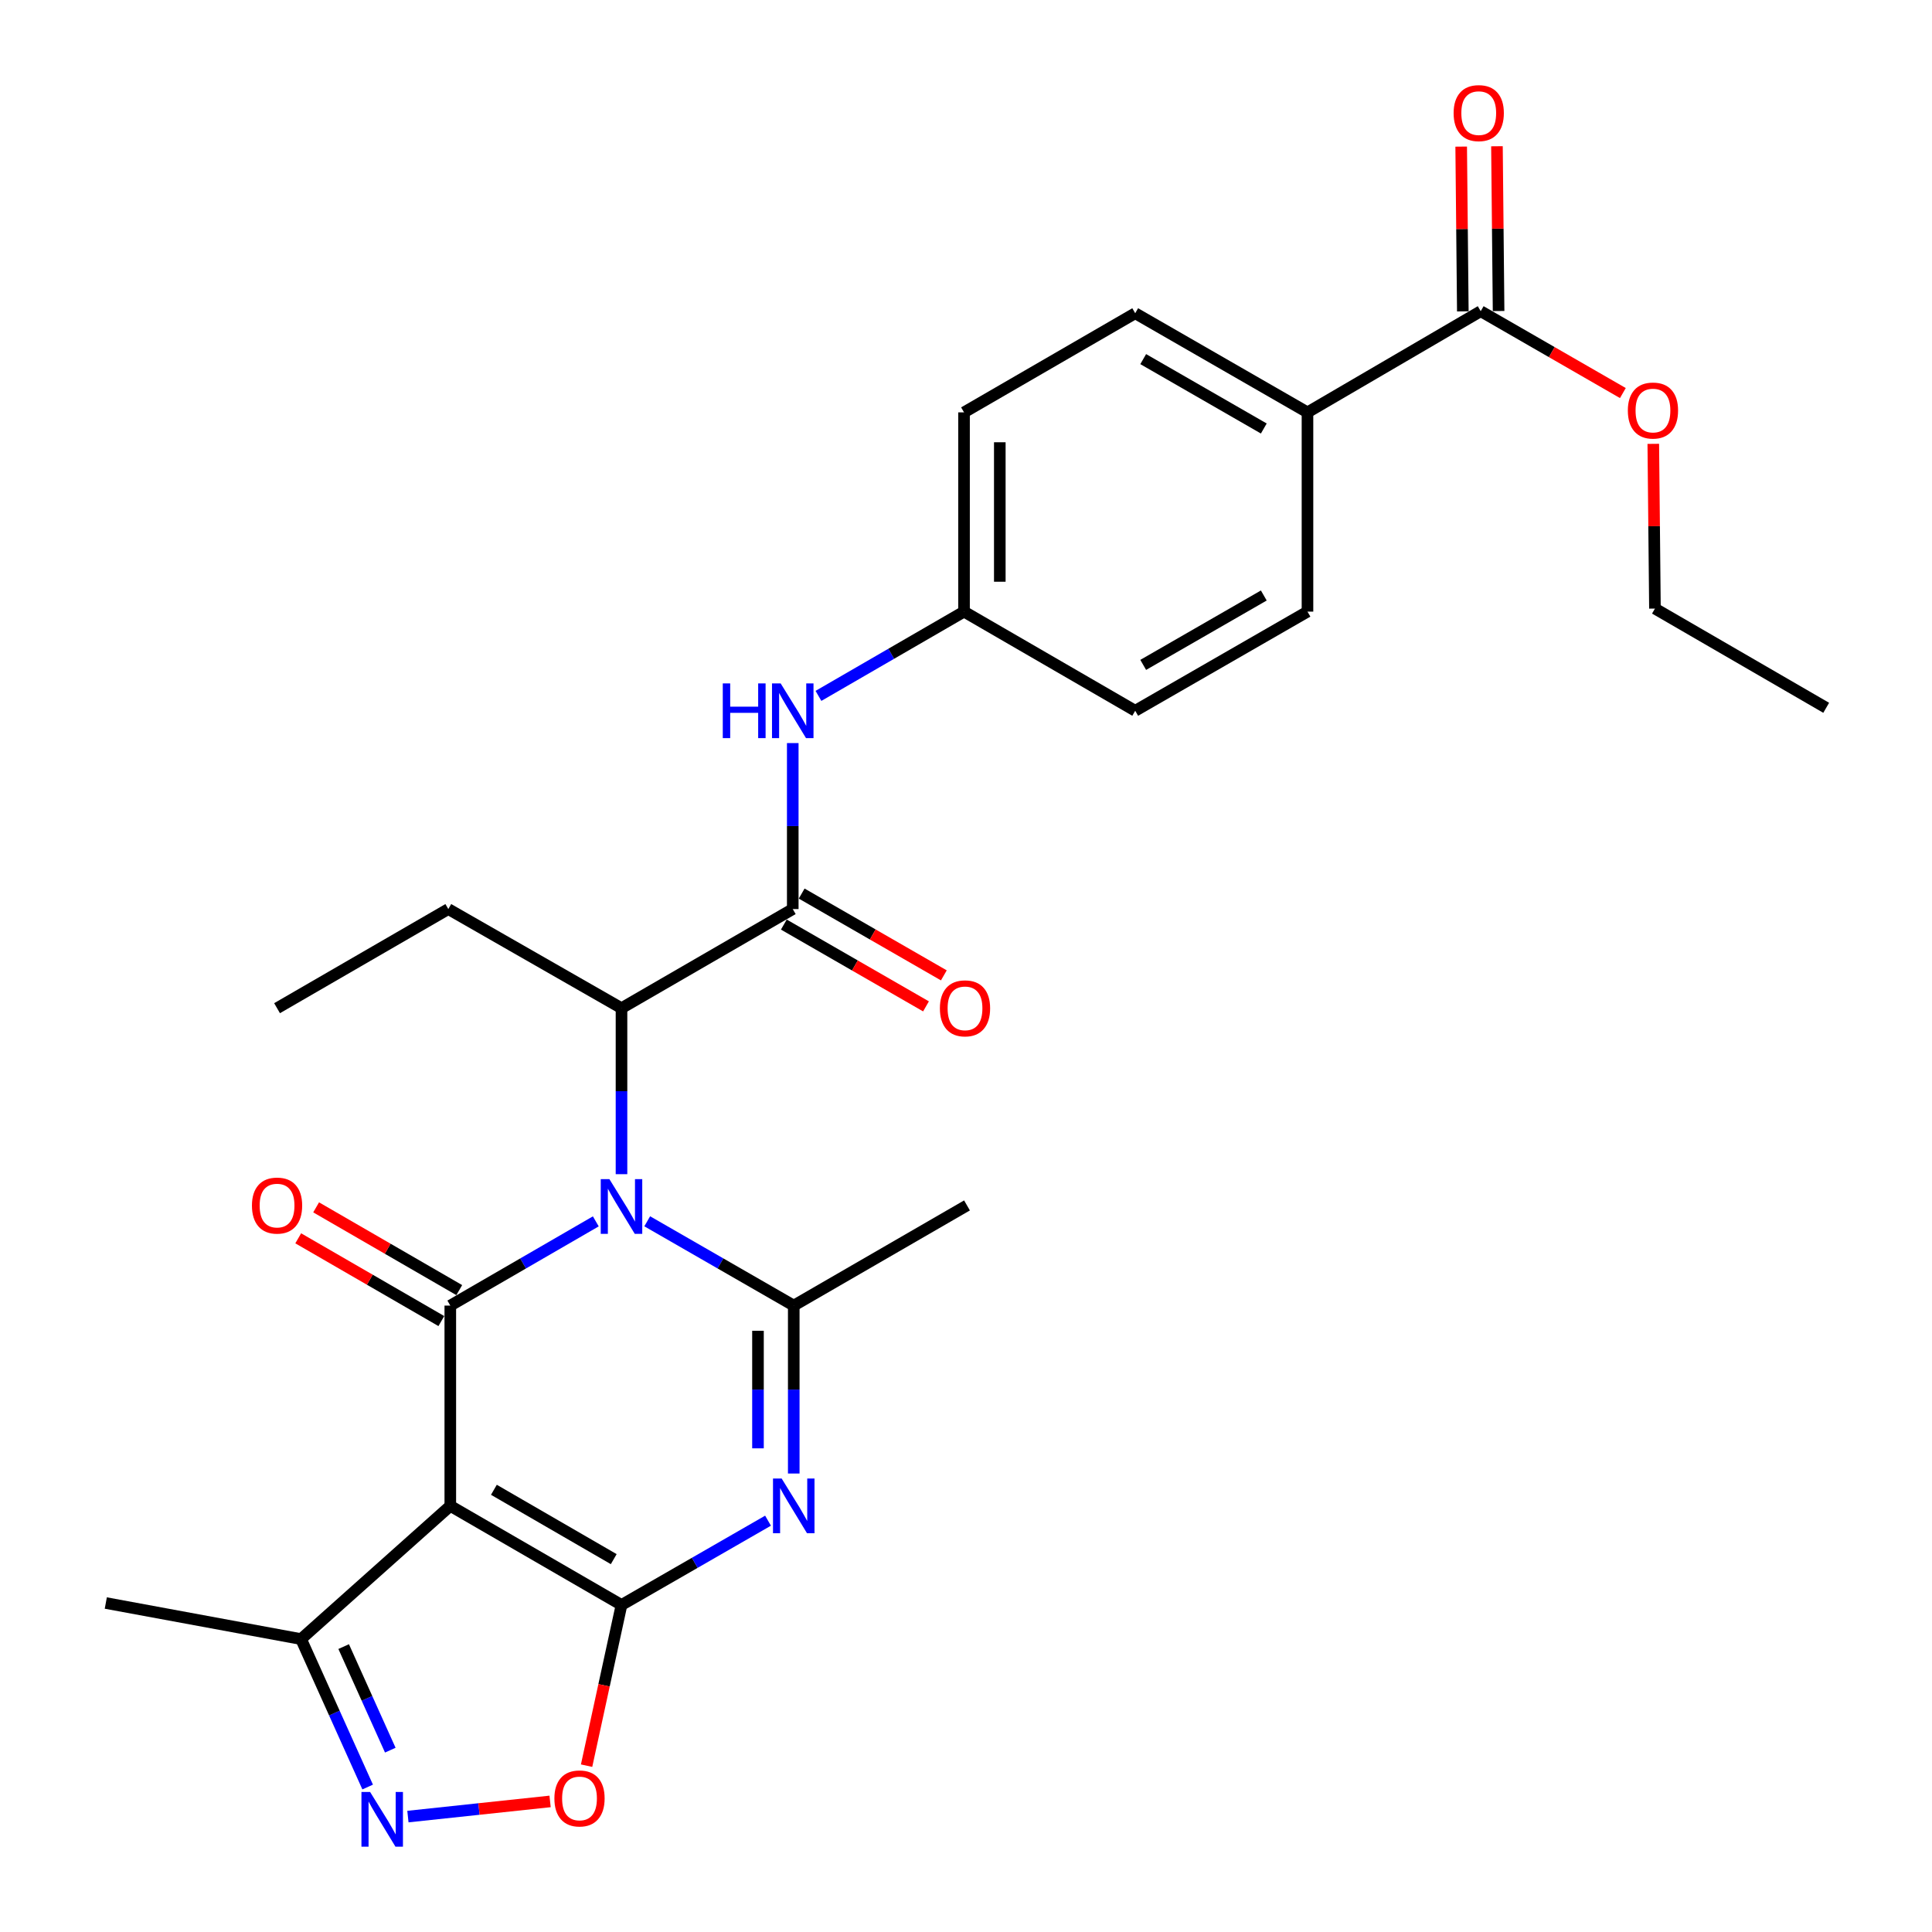 <?xml version='1.0' encoding='iso-8859-1'?>
<svg version='1.1' baseProfile='full'
              xmlns='http://www.w3.org/2000/svg'
                      xmlns:rdkit='http://www.rdkit.org/xml'
                      xmlns:xlink='http://www.w3.org/1999/xlink'
                  xml:space='preserve'
width='1000px' height='1000px' viewBox='0 0 1000 1000'>
<!-- END OF HEADER -->
<rect style='opacity:1.0;fill:#FFFFFF;stroke:none' width='1000' height='1000' x='0' y='0'> </rect>
<path class='bond-1' d='M 308.387,632.177 L 270.731,653.975' style='fill:none;fill-rule:evenodd;stroke:#0000FF;stroke-width:6px;stroke-linecap:butt;stroke-linejoin:miter;stroke-opacity:1' />
<path class='bond-1' d='M 270.731,653.975 L 233.075,675.773' style='fill:none;fill-rule:evenodd;stroke:#000000;stroke-width:6px;stroke-linecap:butt;stroke-linejoin:miter;stroke-opacity:1' />
<path class='bond-4' d='M 334.998,632.137 L 372.921,653.955' style='fill:none;fill-rule:evenodd;stroke:#0000FF;stroke-width:6px;stroke-linecap:butt;stroke-linejoin:miter;stroke-opacity:1' />
<path class='bond-4' d='M 372.921,653.955 L 410.843,675.773' style='fill:none;fill-rule:evenodd;stroke:#000000;stroke-width:6px;stroke-linecap:butt;stroke-linejoin:miter;stroke-opacity:1' />
<path class='bond-8' d='M 321.687,607.753 L 321.687,564.795' style='fill:none;fill-rule:evenodd;stroke:#0000FF;stroke-width:6px;stroke-linecap:butt;stroke-linejoin:miter;stroke-opacity:1' />
<path class='bond-8' d='M 321.687,564.795 L 321.687,521.837' style='fill:none;fill-rule:evenodd;stroke:#000000;stroke-width:6px;stroke-linecap:butt;stroke-linejoin:miter;stroke-opacity:1' />
<path class='bond-0' d='M 321.687,830.728 L 359.609,808.914' style='fill:none;fill-rule:evenodd;stroke:#000000;stroke-width:6px;stroke-linecap:butt;stroke-linejoin:miter;stroke-opacity:1' />
<path class='bond-0' d='M 359.609,808.914 L 397.532,787.1' style='fill:none;fill-rule:evenodd;stroke:#0000FF;stroke-width:6px;stroke-linecap:butt;stroke-linejoin:miter;stroke-opacity:1' />
<path class='bond-6' d='M 321.687,830.728 L 312.653,872.318' style='fill:none;fill-rule:evenodd;stroke:#000000;stroke-width:6px;stroke-linecap:butt;stroke-linejoin:miter;stroke-opacity:1' />
<path class='bond-6' d='M 312.653,872.318 L 303.619,913.908' style='fill:none;fill-rule:evenodd;stroke:#FF0000;stroke-width:6px;stroke-linecap:butt;stroke-linejoin:miter;stroke-opacity:1' />
<path class='bond-28' d='M 321.687,830.728 L 233.075,779.443' style='fill:none;fill-rule:evenodd;stroke:#000000;stroke-width:6px;stroke-linecap:butt;stroke-linejoin:miter;stroke-opacity:1' />
<path class='bond-28' d='M 317.669,807.011 L 255.641,771.112' style='fill:none;fill-rule:evenodd;stroke:#000000;stroke-width:6px;stroke-linecap:butt;stroke-linejoin:miter;stroke-opacity:1' />
<path class='bond-2' d='M 233.075,675.773 L 233.075,779.443' style='fill:none;fill-rule:evenodd;stroke:#000000;stroke-width:6px;stroke-linecap:butt;stroke-linejoin:miter;stroke-opacity:1' />
<path class='bond-12' d='M 237.709,667.76 L 200.668,646.342' style='fill:none;fill-rule:evenodd;stroke:#000000;stroke-width:6px;stroke-linecap:butt;stroke-linejoin:miter;stroke-opacity:1' />
<path class='bond-12' d='M 200.668,646.342 L 163.628,624.924' style='fill:none;fill-rule:evenodd;stroke:#FF0000;stroke-width:6px;stroke-linecap:butt;stroke-linejoin:miter;stroke-opacity:1' />
<path class='bond-12' d='M 228.441,683.787 L 191.401,662.369' style='fill:none;fill-rule:evenodd;stroke:#000000;stroke-width:6px;stroke-linecap:butt;stroke-linejoin:miter;stroke-opacity:1' />
<path class='bond-12' d='M 191.401,662.369 L 154.36,640.951' style='fill:none;fill-rule:evenodd;stroke:#FF0000;stroke-width:6px;stroke-linecap:butt;stroke-linejoin:miter;stroke-opacity:1' />
<path class='bond-9' d='M 233.075,779.443 L 155.829,848.388' style='fill:none;fill-rule:evenodd;stroke:#000000;stroke-width:6px;stroke-linecap:butt;stroke-linejoin:miter;stroke-opacity:1' />
<path class='bond-3' d='M 410.843,762.692 L 410.843,719.232' style='fill:none;fill-rule:evenodd;stroke:#0000FF;stroke-width:6px;stroke-linecap:butt;stroke-linejoin:miter;stroke-opacity:1' />
<path class='bond-3' d='M 410.843,719.232 L 410.843,675.773' style='fill:none;fill-rule:evenodd;stroke:#000000;stroke-width:6px;stroke-linecap:butt;stroke-linejoin:miter;stroke-opacity:1' />
<path class='bond-3' d='M 392.329,749.654 L 392.329,719.232' style='fill:none;fill-rule:evenodd;stroke:#0000FF;stroke-width:6px;stroke-linecap:butt;stroke-linejoin:miter;stroke-opacity:1' />
<path class='bond-3' d='M 392.329,719.232 L 392.329,688.811' style='fill:none;fill-rule:evenodd;stroke:#000000;stroke-width:6px;stroke-linecap:butt;stroke-linejoin:miter;stroke-opacity:1' />
<path class='bond-19' d='M 410.843,675.773 L 500.514,623.923' style='fill:none;fill-rule:evenodd;stroke:#000000;stroke-width:6px;stroke-linecap:butt;stroke-linejoin:miter;stroke-opacity:1' />
<path class='bond-5' d='M 190.3,924.962 L 173.065,886.675' style='fill:none;fill-rule:evenodd;stroke:#0000FF;stroke-width:6px;stroke-linecap:butt;stroke-linejoin:miter;stroke-opacity:1' />
<path class='bond-5' d='M 173.065,886.675 L 155.829,848.388' style='fill:none;fill-rule:evenodd;stroke:#000000;stroke-width:6px;stroke-linecap:butt;stroke-linejoin:miter;stroke-opacity:1' />
<path class='bond-5' d='M 202.012,905.876 L 189.947,879.075' style='fill:none;fill-rule:evenodd;stroke:#0000FF;stroke-width:6px;stroke-linecap:butt;stroke-linejoin:miter;stroke-opacity:1' />
<path class='bond-5' d='M 189.947,879.075 L 177.883,852.275' style='fill:none;fill-rule:evenodd;stroke:#000000;stroke-width:6px;stroke-linecap:butt;stroke-linejoin:miter;stroke-opacity:1' />
<path class='bond-29' d='M 211.134,940.261 L 247.927,936.336' style='fill:none;fill-rule:evenodd;stroke:#0000FF;stroke-width:6px;stroke-linecap:butt;stroke-linejoin:miter;stroke-opacity:1' />
<path class='bond-29' d='M 247.927,936.336 L 284.72,932.412' style='fill:none;fill-rule:evenodd;stroke:#FF0000;stroke-width:6px;stroke-linecap:butt;stroke-linejoin:miter;stroke-opacity:1' />
<path class='bond-7' d='M 410.329,470.532 L 321.687,521.837' style='fill:none;fill-rule:evenodd;stroke:#000000;stroke-width:6px;stroke-linecap:butt;stroke-linejoin:miter;stroke-opacity:1' />
<path class='bond-10' d='M 410.329,470.532 L 410.329,427.574' style='fill:none;fill-rule:evenodd;stroke:#000000;stroke-width:6px;stroke-linecap:butt;stroke-linejoin:miter;stroke-opacity:1' />
<path class='bond-10' d='M 410.329,427.574 L 410.329,384.617' style='fill:none;fill-rule:evenodd;stroke:#0000FF;stroke-width:6px;stroke-linecap:butt;stroke-linejoin:miter;stroke-opacity:1' />
<path class='bond-14' d='M 405.712,478.556 L 442.504,499.728' style='fill:none;fill-rule:evenodd;stroke:#000000;stroke-width:6px;stroke-linecap:butt;stroke-linejoin:miter;stroke-opacity:1' />
<path class='bond-14' d='M 442.504,499.728 L 479.297,520.9' style='fill:none;fill-rule:evenodd;stroke:#FF0000;stroke-width:6px;stroke-linecap:butt;stroke-linejoin:miter;stroke-opacity:1' />
<path class='bond-14' d='M 414.946,462.509 L 451.739,483.681' style='fill:none;fill-rule:evenodd;stroke:#000000;stroke-width:6px;stroke-linecap:butt;stroke-linejoin:miter;stroke-opacity:1' />
<path class='bond-14' d='M 451.739,483.681 L 488.531,504.853' style='fill:none;fill-rule:evenodd;stroke:#FF0000;stroke-width:6px;stroke-linecap:butt;stroke-linejoin:miter;stroke-opacity:1' />
<path class='bond-23' d='M 321.687,521.837 L 232.047,470.532' style='fill:none;fill-rule:evenodd;stroke:#000000;stroke-width:6px;stroke-linecap:butt;stroke-linejoin:miter;stroke-opacity:1' />
<path class='bond-24' d='M 155.829,848.388 L 54.762,829.72' style='fill:none;fill-rule:evenodd;stroke:#000000;stroke-width:6px;stroke-linecap:butt;stroke-linejoin:miter;stroke-opacity:1' />
<path class='bond-16' d='M 423.63,360.192 L 461.306,338.384' style='fill:none;fill-rule:evenodd;stroke:#0000FF;stroke-width:6px;stroke-linecap:butt;stroke-linejoin:miter;stroke-opacity:1' />
<path class='bond-16' d='M 461.306,338.384 L 498.982,316.575' style='fill:none;fill-rule:evenodd;stroke:#000000;stroke-width:6px;stroke-linecap:butt;stroke-linejoin:miter;stroke-opacity:1' />
<path class='bond-11' d='M 766.411,161.076 L 676.75,213.44' style='fill:none;fill-rule:evenodd;stroke:#000000;stroke-width:6px;stroke-linecap:butt;stroke-linejoin:miter;stroke-opacity:1' />
<path class='bond-15' d='M 775.667,160.984 L 775.244,118.341' style='fill:none;fill-rule:evenodd;stroke:#000000;stroke-width:6px;stroke-linecap:butt;stroke-linejoin:miter;stroke-opacity:1' />
<path class='bond-15' d='M 775.244,118.341 L 774.821,75.699' style='fill:none;fill-rule:evenodd;stroke:#FF0000;stroke-width:6px;stroke-linecap:butt;stroke-linejoin:miter;stroke-opacity:1' />
<path class='bond-15' d='M 757.154,161.168 L 756.731,118.525' style='fill:none;fill-rule:evenodd;stroke:#000000;stroke-width:6px;stroke-linecap:butt;stroke-linejoin:miter;stroke-opacity:1' />
<path class='bond-15' d='M 756.731,118.525 L 756.308,75.883' style='fill:none;fill-rule:evenodd;stroke:#FF0000;stroke-width:6px;stroke-linecap:butt;stroke-linejoin:miter;stroke-opacity:1' />
<path class='bond-20' d='M 766.411,161.076 L 803.203,182.261' style='fill:none;fill-rule:evenodd;stroke:#000000;stroke-width:6px;stroke-linecap:butt;stroke-linejoin:miter;stroke-opacity:1' />
<path class='bond-20' d='M 803.203,182.261 L 839.995,203.446' style='fill:none;fill-rule:evenodd;stroke:#FF0000;stroke-width:6px;stroke-linecap:butt;stroke-linejoin:miter;stroke-opacity:1' />
<path class='bond-13' d='M 676.75,213.44 L 587.583,162.135' style='fill:none;fill-rule:evenodd;stroke:#000000;stroke-width:6px;stroke-linecap:butt;stroke-linejoin:miter;stroke-opacity:1' />
<path class='bond-13' d='M 654.141,221.792 L 591.725,185.878' style='fill:none;fill-rule:evenodd;stroke:#000000;stroke-width:6px;stroke-linecap:butt;stroke-linejoin:miter;stroke-opacity:1' />
<path class='bond-30' d='M 676.75,213.44 L 676.75,316.575' style='fill:none;fill-rule:evenodd;stroke:#000000;stroke-width:6px;stroke-linecap:butt;stroke-linejoin:miter;stroke-opacity:1' />
<path class='bond-21' d='M 498.982,316.575 L 587.583,367.891' style='fill:none;fill-rule:evenodd;stroke:#000000;stroke-width:6px;stroke-linecap:butt;stroke-linejoin:miter;stroke-opacity:1' />
<path class='bond-22' d='M 498.982,316.575 L 498.982,213.44' style='fill:none;fill-rule:evenodd;stroke:#000000;stroke-width:6px;stroke-linecap:butt;stroke-linejoin:miter;stroke-opacity:1' />
<path class='bond-22' d='M 517.496,301.105 L 517.496,228.911' style='fill:none;fill-rule:evenodd;stroke:#000000;stroke-width:6px;stroke-linecap:butt;stroke-linejoin:miter;stroke-opacity:1' />
<path class='bond-17' d='M 587.583,162.135 L 498.982,213.44' style='fill:none;fill-rule:evenodd;stroke:#000000;stroke-width:6px;stroke-linecap:butt;stroke-linejoin:miter;stroke-opacity:1' />
<path class='bond-18' d='M 676.75,316.575 L 587.583,367.891' style='fill:none;fill-rule:evenodd;stroke:#000000;stroke-width:6px;stroke-linecap:butt;stroke-linejoin:miter;stroke-opacity:1' />
<path class='bond-18' d='M 654.14,308.226 L 591.723,344.147' style='fill:none;fill-rule:evenodd;stroke:#000000;stroke-width:6px;stroke-linecap:butt;stroke-linejoin:miter;stroke-opacity:1' />
<path class='bond-25' d='M 855.741,229.737 L 856.168,272.369' style='fill:none;fill-rule:evenodd;stroke:#FF0000;stroke-width:6px;stroke-linecap:butt;stroke-linejoin:miter;stroke-opacity:1' />
<path class='bond-25' d='M 856.168,272.369 L 856.596,315.002' style='fill:none;fill-rule:evenodd;stroke:#000000;stroke-width:6px;stroke-linecap:butt;stroke-linejoin:miter;stroke-opacity:1' />
<path class='bond-26' d='M 232.047,470.532 L 143.404,521.837' style='fill:none;fill-rule:evenodd;stroke:#000000;stroke-width:6px;stroke-linecap:butt;stroke-linejoin:miter;stroke-opacity:1' />
<path class='bond-27' d='M 856.596,315.002 L 945.238,366.358' style='fill:none;fill-rule:evenodd;stroke:#000000;stroke-width:6px;stroke-linecap:butt;stroke-linejoin:miter;stroke-opacity:1' />
<path  class='atom-0' d='M 315.427 610.319
L 324.707 625.319
Q 325.627 626.799, 327.107 629.479
Q 328.587 632.159, 328.667 632.319
L 328.667 610.319
L 332.427 610.319
L 332.427 638.639
L 328.547 638.639
L 318.587 622.239
Q 317.427 620.319, 316.187 618.119
Q 314.987 615.919, 314.627 615.239
L 314.627 638.639
L 310.947 638.639
L 310.947 610.319
L 315.427 610.319
' fill='#0000FF'/>
<path  class='atom-4' d='M 404.583 765.283
L 413.863 780.283
Q 414.783 781.763, 416.263 784.443
Q 417.743 787.123, 417.823 787.283
L 417.823 765.283
L 421.583 765.283
L 421.583 793.603
L 417.703 793.603
L 407.743 777.203
Q 406.583 775.283, 405.343 773.083
Q 404.143 770.883, 403.783 770.203
L 403.783 793.603
L 400.103 793.603
L 400.103 765.283
L 404.583 765.283
' fill='#0000FF'/>
<path  class='atom-6' d='M 191.566 927.52
L 200.846 942.52
Q 201.766 944, 203.246 946.68
Q 204.726 949.36, 204.806 949.52
L 204.806 927.52
L 208.566 927.52
L 208.566 955.84
L 204.686 955.84
L 194.726 939.44
Q 193.566 937.52, 192.326 935.32
Q 191.126 933.12, 190.766 932.44
L 190.766 955.84
L 187.086 955.84
L 187.086 927.52
L 191.566 927.52
' fill='#0000FF'/>
<path  class='atom-7' d='M 286.953 930.867
Q 286.953 924.067, 290.313 920.267
Q 293.673 916.467, 299.953 916.467
Q 306.233 916.467, 309.593 920.267
Q 312.953 924.067, 312.953 930.867
Q 312.953 937.747, 309.553 941.667
Q 306.153 945.547, 299.953 945.547
Q 293.713 945.547, 290.313 941.667
Q 286.953 937.787, 286.953 930.867
M 299.953 942.347
Q 304.273 942.347, 306.593 939.467
Q 308.953 936.547, 308.953 930.867
Q 308.953 925.307, 306.593 922.507
Q 304.273 919.667, 299.953 919.667
Q 295.633 919.667, 293.273 922.467
Q 290.953 925.267, 290.953 930.867
Q 290.953 936.587, 293.273 939.467
Q 295.633 942.347, 299.953 942.347
' fill='#FF0000'/>
<path  class='atom-11' d='M 374.109 353.731
L 377.949 353.731
L 377.949 365.771
L 392.429 365.771
L 392.429 353.731
L 396.269 353.731
L 396.269 382.051
L 392.429 382.051
L 392.429 368.971
L 377.949 368.971
L 377.949 382.051
L 374.109 382.051
L 374.109 353.731
' fill='#0000FF'/>
<path  class='atom-11' d='M 404.069 353.731
L 413.349 368.731
Q 414.269 370.211, 415.749 372.891
Q 417.229 375.571, 417.309 375.731
L 417.309 353.731
L 421.069 353.731
L 421.069 382.051
L 417.189 382.051
L 407.229 365.651
Q 406.069 363.731, 404.829 361.531
Q 403.629 359.331, 403.269 358.651
L 403.269 382.051
L 399.589 382.051
L 399.589 353.731
L 404.069 353.731
' fill='#0000FF'/>
<path  class='atom-13' d='M 130.404 624.003
Q 130.404 617.203, 133.764 613.403
Q 137.124 609.603, 143.404 609.603
Q 149.684 609.603, 153.044 613.403
Q 156.404 617.203, 156.404 624.003
Q 156.404 630.883, 153.004 634.803
Q 149.604 638.683, 143.404 638.683
Q 137.164 638.683, 133.764 634.803
Q 130.404 630.923, 130.404 624.003
M 143.404 635.483
Q 147.724 635.483, 150.044 632.603
Q 152.404 629.683, 152.404 624.003
Q 152.404 618.443, 150.044 615.643
Q 147.724 612.803, 143.404 612.803
Q 139.084 612.803, 136.724 615.603
Q 134.404 618.403, 134.404 624.003
Q 134.404 629.723, 136.724 632.603
Q 139.084 635.483, 143.404 635.483
' fill='#FF0000'/>
<path  class='atom-15' d='M 486.486 521.917
Q 486.486 515.117, 489.846 511.317
Q 493.206 507.517, 499.486 507.517
Q 505.766 507.517, 509.126 511.317
Q 512.486 515.117, 512.486 521.917
Q 512.486 528.797, 509.086 532.717
Q 505.686 536.597, 499.486 536.597
Q 493.246 536.597, 489.846 532.717
Q 486.486 528.837, 486.486 521.917
M 499.486 533.397
Q 503.806 533.397, 506.126 530.517
Q 508.486 527.597, 508.486 521.917
Q 508.486 516.357, 506.126 513.557
Q 503.806 510.717, 499.486 510.717
Q 495.166 510.717, 492.806 513.517
Q 490.486 516.317, 490.486 521.917
Q 490.486 527.637, 492.806 530.517
Q 495.166 533.397, 499.486 533.397
' fill='#FF0000'/>
<path  class='atom-16' d='M 752.392 58.545
Q 752.392 51.745, 755.752 47.945
Q 759.112 44.145, 765.392 44.145
Q 771.672 44.145, 775.032 47.945
Q 778.392 51.745, 778.392 58.545
Q 778.392 65.425, 774.992 69.345
Q 771.592 73.225, 765.392 73.225
Q 759.152 73.225, 755.752 69.345
Q 752.392 65.465, 752.392 58.545
M 765.392 70.025
Q 769.712 70.025, 772.032 67.145
Q 774.392 64.225, 774.392 58.545
Q 774.392 52.985, 772.032 50.185
Q 769.712 47.345, 765.392 47.345
Q 761.072 47.345, 758.712 50.145
Q 756.392 52.945, 756.392 58.545
Q 756.392 64.265, 758.712 67.145
Q 761.072 70.025, 765.392 70.025
' fill='#FF0000'/>
<path  class='atom-21' d='M 842.567 212.492
Q 842.567 205.692, 845.927 201.892
Q 849.287 198.092, 855.567 198.092
Q 861.847 198.092, 865.207 201.892
Q 868.567 205.692, 868.567 212.492
Q 868.567 219.372, 865.167 223.292
Q 861.767 227.172, 855.567 227.172
Q 849.327 227.172, 845.927 223.292
Q 842.567 219.412, 842.567 212.492
M 855.567 223.972
Q 859.887 223.972, 862.207 221.092
Q 864.567 218.172, 864.567 212.492
Q 864.567 206.932, 862.207 204.132
Q 859.887 201.292, 855.567 201.292
Q 851.247 201.292, 848.887 204.092
Q 846.567 206.892, 846.567 212.492
Q 846.567 218.212, 848.887 221.092
Q 851.247 223.972, 855.567 223.972
' fill='#FF0000'/>
</svg>
